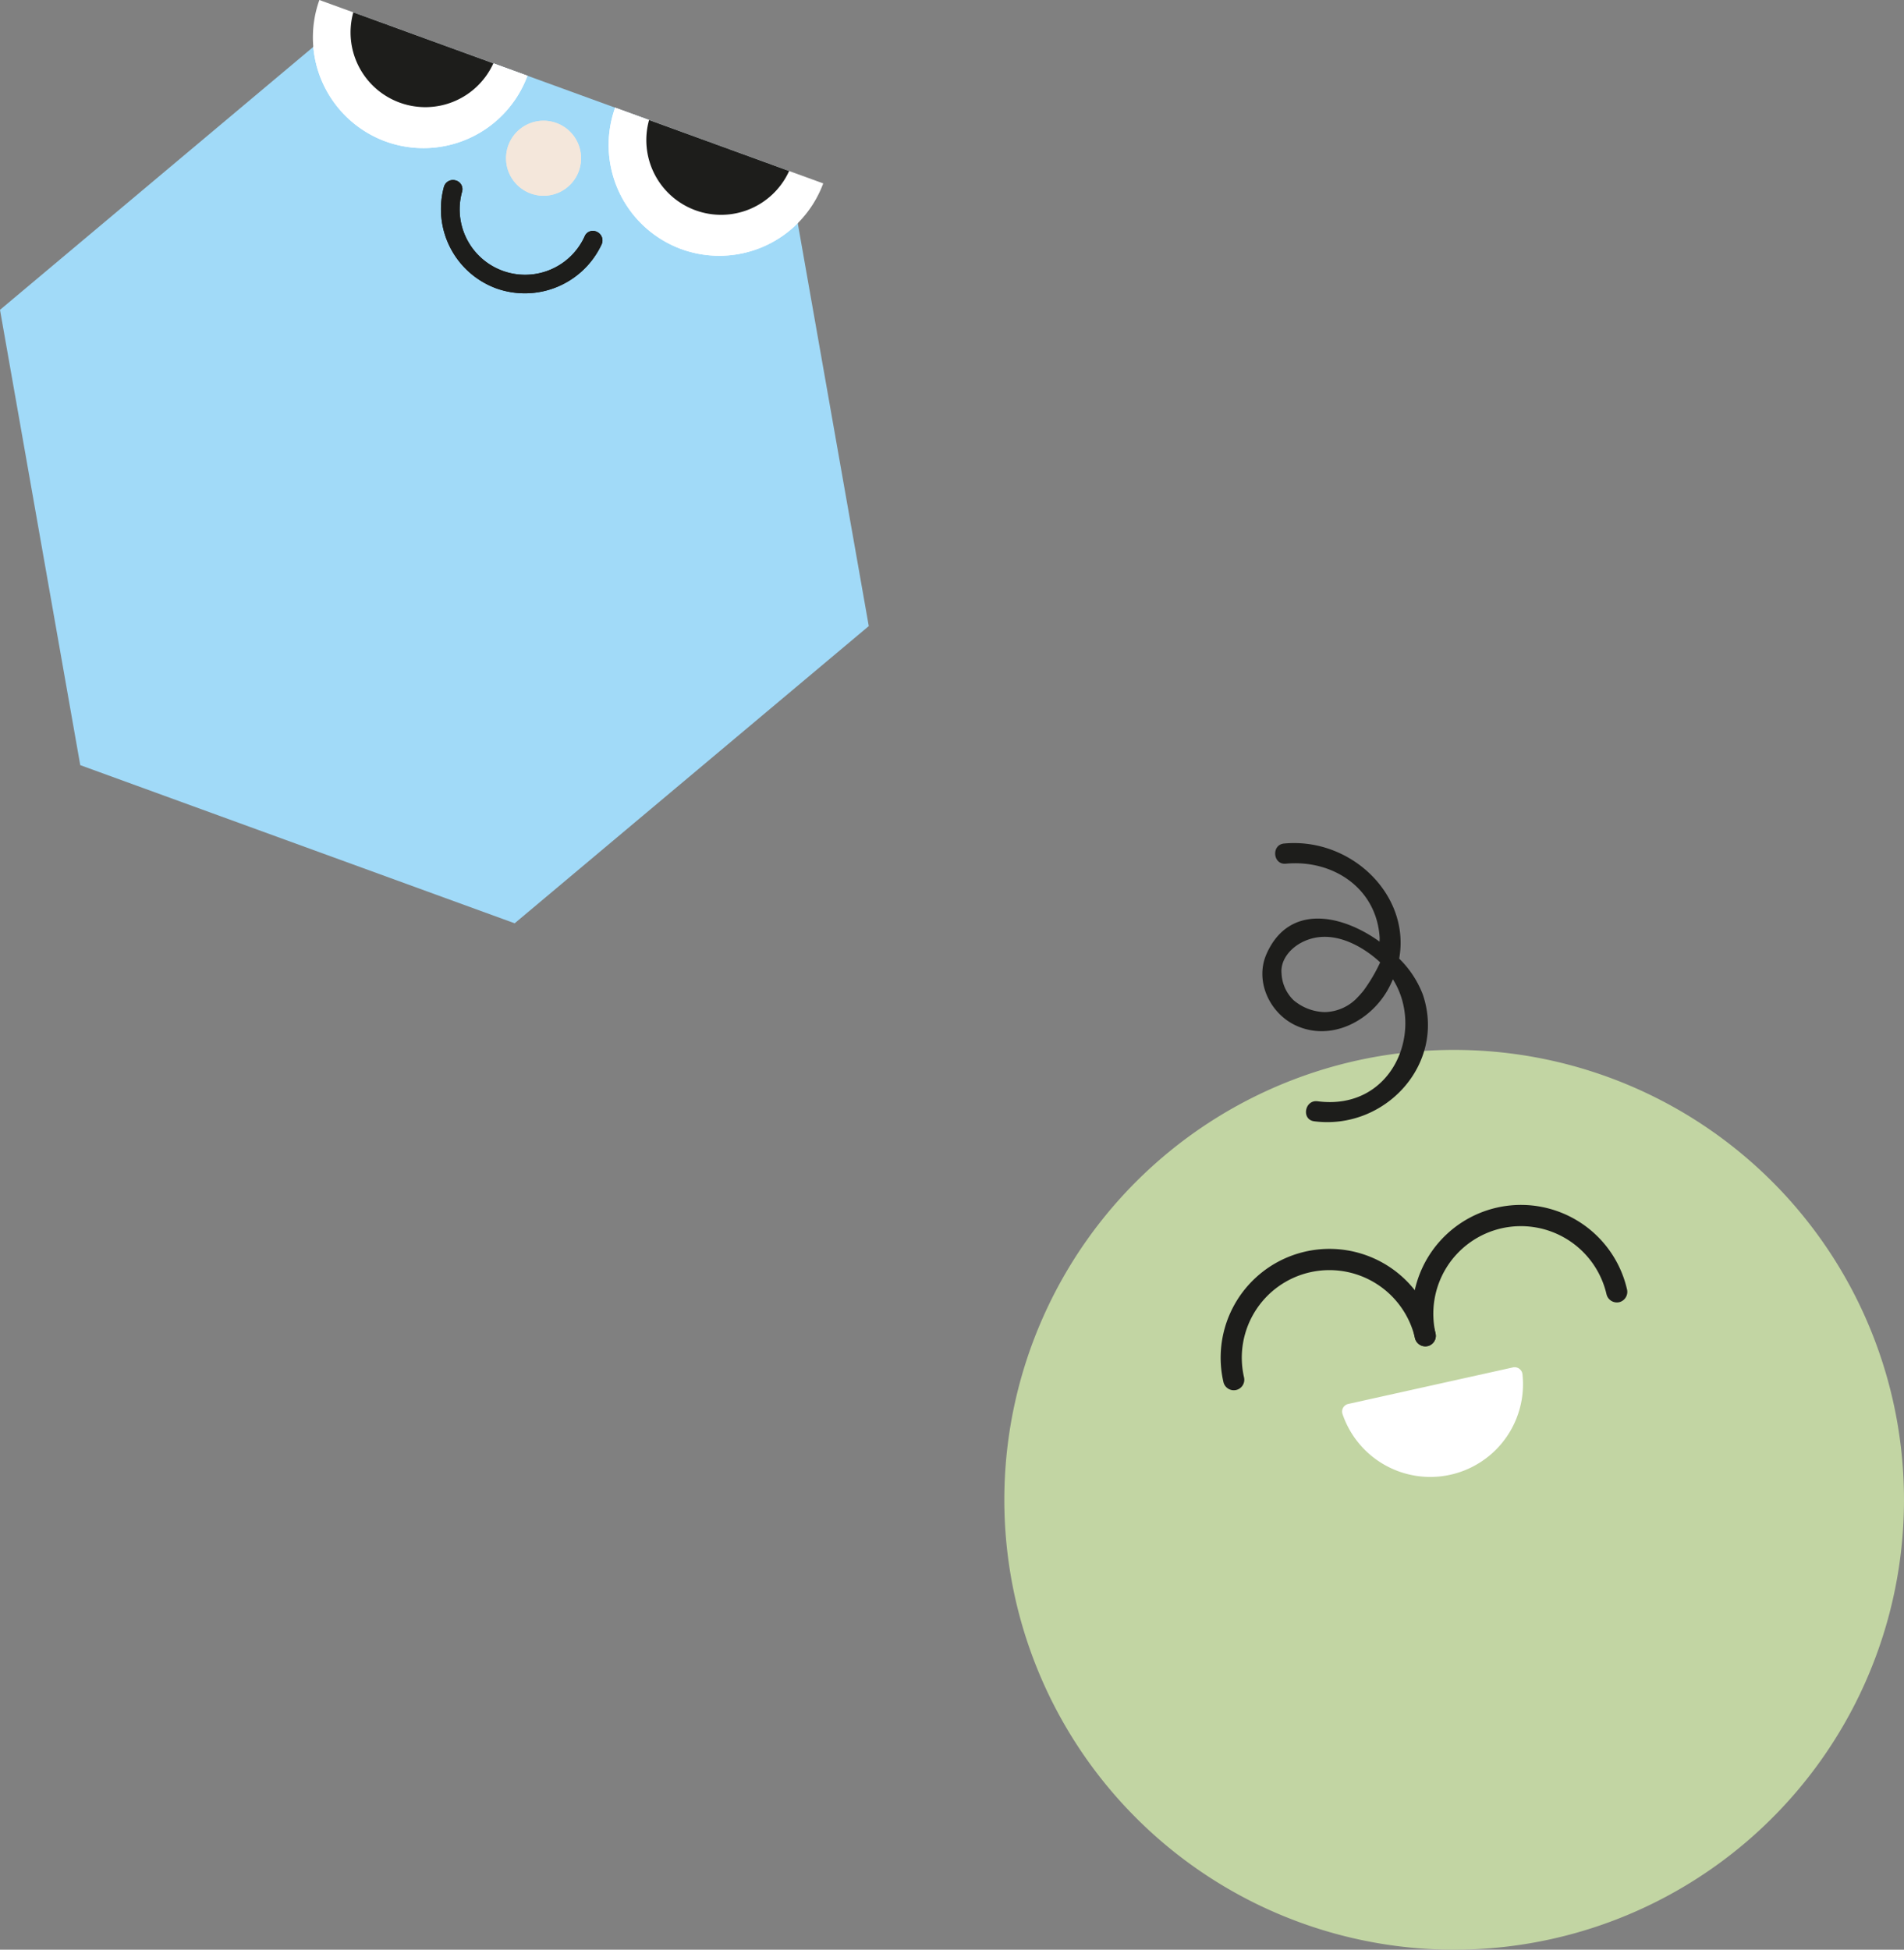 <?xml version="1.0" encoding="UTF-8" standalone="no"?>
<svg
   width="420.146"
   height="430.162"
   viewBox="0 0 420.146 430.162"
   version="1.1"
   id="svg1"
   sodipodi:docname="2faces.svg"
   inkscape:version="1.3.2 (091e20e, 2023-11-25, custom)"
   xmlns:inkscape="http://www.inkscape.org/namespaces/inkscape"
   xmlns:sodipodi="http://sodipodi.sourceforge.net/DTD/sodipodi-0.dtd"
   xmlns="http://www.w3.org/2000/svg"
   xmlns:svg="http://www.w3.org/2000/svg">
  <rect x="0" y="0" width="420.146" height="430.162" fill="#808080" stroke="none"/>
  <sodipodi:namedview
     id="namedview1"
     pagecolor="#ffffff"
     bordercolor="#000000"
     borderopacity="0.25" />
  <defs
     id="defs1">
    <clipPath
       id="clip-path">
      <path
         id="Path_48"
         data-name="Path 48"
         d="M 51,0 0,88.341 51,176.682 h 102.01 l 51,-88.341 L 153.01,0 Z"
         fill="#fed27a" />
    </clipPath>
  </defs>
  <g
     id="illustratie2_geel_RGB"
     transform="rotate(20,56.661,78.35)">
    <g
       id="Mask_Group_1"
       data-name="Mask Group 1"
       clip-path="url(#clip-path)">
      <g
         id="illustratie2_blauw_RGB">
        <path
           id="Path_56"
           data-name="Path 56"
           d="M 51,0 0,88.341 51,176.682 h 102.01 l 51,-88.341 L 153.01,0 Z"
           fill="#a1daf8" />
        <path
           id="Path_57"
           data-name="Path 57"
           d="M 93.007,0 A 24.472,24.472 0 0 1 68.556,24.328 24.463,24.463 0 0 1 44.145,0 Z"
           transform="translate(-1.299)"
           fill="#ffffff" />
        <path
           id="Path_58"
           data-name="Path 58"
           d="M 85.242,0 A 16.486,16.486 0 0 1 68.8,15.213 16.486,16.486 0 0 1 52.353,0 Z"
           transform="translate(-1.541)"
           fill="#1d1d1b" />
        <path
           id="Path_59"
           data-name="Path 59"
           d="M 164.566,0 A 24.472,24.472 0 0 1 140.115,24.328 24.463,24.463 0 0 1 115.7,0 Z"
           transform="translate(-3.405)"
           fill="#ffffff" />
        <path
           id="Path_60"
           data-name="Path 60"
           d="M 156.8,0 A 16.486,16.486 0 0 1 140.355,15.213 16.486,16.486 0 0 1 123.912,0 Z"
           transform="translate(-3.647)"
           fill="#1d1d1b" />
        <path
           id="Path_61"
           data-name="Path 61"
           d="m 112.368,16.121 a 8.274,8.274 0 1 0 -8.274,8.274 8.275,8.275 0 0 0 8.274,-8.274"
           transform="translate(-2.82,-0.231)"
           fill="#f4e7db" />
        <path
           id="Path_62"
           data-name="Path 62"
           d="m 103.784,47.26 a 18.631,18.631 0 0 1 -18.5,-17.1 2.068,2.068 0 0 1 1.916,-2.218 2,2 0 0 1 2.217,1.889 14.436,14.436 0 0 0 28.783,0 1.955,1.955 0 0 1 2.217,-1.889 2.083,2.083 0 0 1 1.909,2.217 18.7,18.7 0 0 1 -18.539,17.1"
           transform="translate(-2.51,-0.821)"
           fill="#1d1d1b" />
      </g>
    </g>
    <path
       id="Path_49"
       data-name="Path 49"
       d="M 257.561,0 A 24.472,24.472 0 0 1 233.11,24.328 24.463,24.463 0 0 1 208.7,0 Z"
       transform="translate(-165.854)"
       fill="#ffffff" />
    <path
       id="Path_50"
       data-name="Path 50"
       d="M 280.389,0 A 16.486,16.486 0 0 1 263.944,15.213 16.486,16.486 0 0 1 247.5,0 Z"
       transform="translate(-196.688)"
       fill="#1d1d1b" />
    <path
       id="Path_51"
       data-name="Path 51"
       d="M 595.862,0 A 24.472,24.472 0 0 1 571.41,24.328 24.463,24.463 0 0 1 547,0 Z"
       transform="translate(-434.701)"
       fill="#ffffff" />
    <path
       id="Path_52"
       data-name="Path 52"
       d="M 618.689,0 A 16.486,16.486 0 0 1 602.244,15.213 16.486,16.486 0 0 1 585.8,0 Z"
       transform="translate(-465.535)"
       fill="#1d1d1b" />
    <path
       id="Path_53"
       data-name="Path 53"
       d="m 469.547,45.374 a 8.274,8.274 0 1 0 -8.274,8.274 8.275,8.275 0 0 0 8.274,-8.274"
       transform="translate(-359.999,-29.483)"
       fill="#f4e7db" />
    <path
       id="Path_54"
       data-name="Path 54"
       d="m 421.676,151.311 a 18.631,18.631 0 0 1 -18.5,-17.1 2.069,2.069 0 0 1 1.909,-2.217 2,2 0 0 1 2.217,1.889 14.436,14.436 0 0 0 28.783,0 1.955,1.955 0 0 1 2.217,-1.889 2.083,2.083 0 0 1 1.909,2.217 18.7,18.7 0 0 1 -18.539,17.1"
       transform="translate(-320.402,-104.872)"
       fill="#1d1d1b" />
  </g>
  <g
     id="illustratie4_groen_RGB"
     transform="rotate(-21,701.586,-358.074)">
    <path
       id="Path_63"
       data-name="Path 63"
       d="M 99.262,412.924 A 99.262,99.262 0 1 0 0,313.662 99.276,99.276 0 0 0 99.262,412.924"
       transform="translate(0,-164.951)"
       fill="#c2d5a3" />
    <path
       id="Path_64"
       data-name="Path 64"
       d="m 309.773,400.409 a 1.523,1.523 0 0 1 -0.323,-0.023 2.352,2.352 0 0 1 -1.984,-2.63 19.39,19.39 0 0 0 -16.448,-21.892 19.331,19.331 0 0 0 -21.869,16.448 2.322,2.322 0 0 1 -2.63,1.961 2.352,2.352 0 0 1 -1.984,-2.63 24.007,24.007 0 1 1 47.543,6.713 2.35,2.35 0 0 1 -2.307,2.053"
       transform="translate(-203.498,-285.423)"
       fill="#1d1d1b" />
    <path
       id="Path_65"
       data-name="Path 65"
       d="m 495.873,426.826 a 1.522,1.522 0 0 1 -0.323,-0.023 2.352,2.352 0 0 1 -1.984,-2.63 19.39,19.39 0 0 0 -16.448,-21.892 19.331,19.331 0 0 0 -21.869,16.448 2.306,2.306 0 0 1 -2.63,1.961 2.352,2.352 0 0 1 -1.984,-2.63 24.007,24.007 0 0 1 47.543,6.713 2.352,2.352 0 0 1 -2.307,2.053"
       transform="translate(-346.668,-305.75)"
       fill="#1d1d1b" />
    <path
       id="Path_66"
       data-name="Path 66"
       d="m 361.928,522.743 a 1.714,1.714 0 0 0 -1.984,1.592 20.456,20.456 0 0 0 40.231,6 1.743,1.743 0 0 0 -1.453,-2.1 z"
       transform="translate(-276.899,-402.151)"
       fill="#ffffff" />
    <path
       id="Path_67"
       data-name="Path 67"
       d="m 451.857,36.647 a 23.82,23.82 0 0 1 -2.422,1.223 10.241,10.241 0 0 1 -7.266,0.161 11.073,11.073 0 0 1 -5.513,-4.937 8.765,8.765 0 0 1 -0.369,-6.413 c 0.761,-2.814 3.622,-4.429 6.367,-4.8 9.712,-1.292 14.833,10.288 14.833,10.288 a 36.244,36.244 0 0 1 -5.629,4.475 m -4.753,-36.56 c -2.791,-0.784 -4.014,3.529 -1.246,4.291 9.965,2.791 16.771,12.134 13.495,22.607 -0.092,0.3 -0.231,0.554 -0.346,0.854 -5.744,-8.766 -15.686,-14.925 -24.2,-6.459 -4.775,4.729 -4.083,12.8 0.531,17.324 5.905,5.813 15.225,4.752 21.315,-0.092 a 21.792,21.792 0 0 0 2.122,-1.961 c 2.607,13.172 -10.519,27.105 -25.167,19.17 -2.514,-1.361 -4.821,2.468 -2.284,3.852 13.772,7.451 31.7,-1.223 32.411,-17.463 a 22.143,22.143 0 0 0 -2.03,-9.32 c 7.382,-12.157 -0.277,-28.766 -14.6,-32.8"
       transform="translate(-330.98)"
       fill="#1d1d1b" />
  </g>
</svg>
